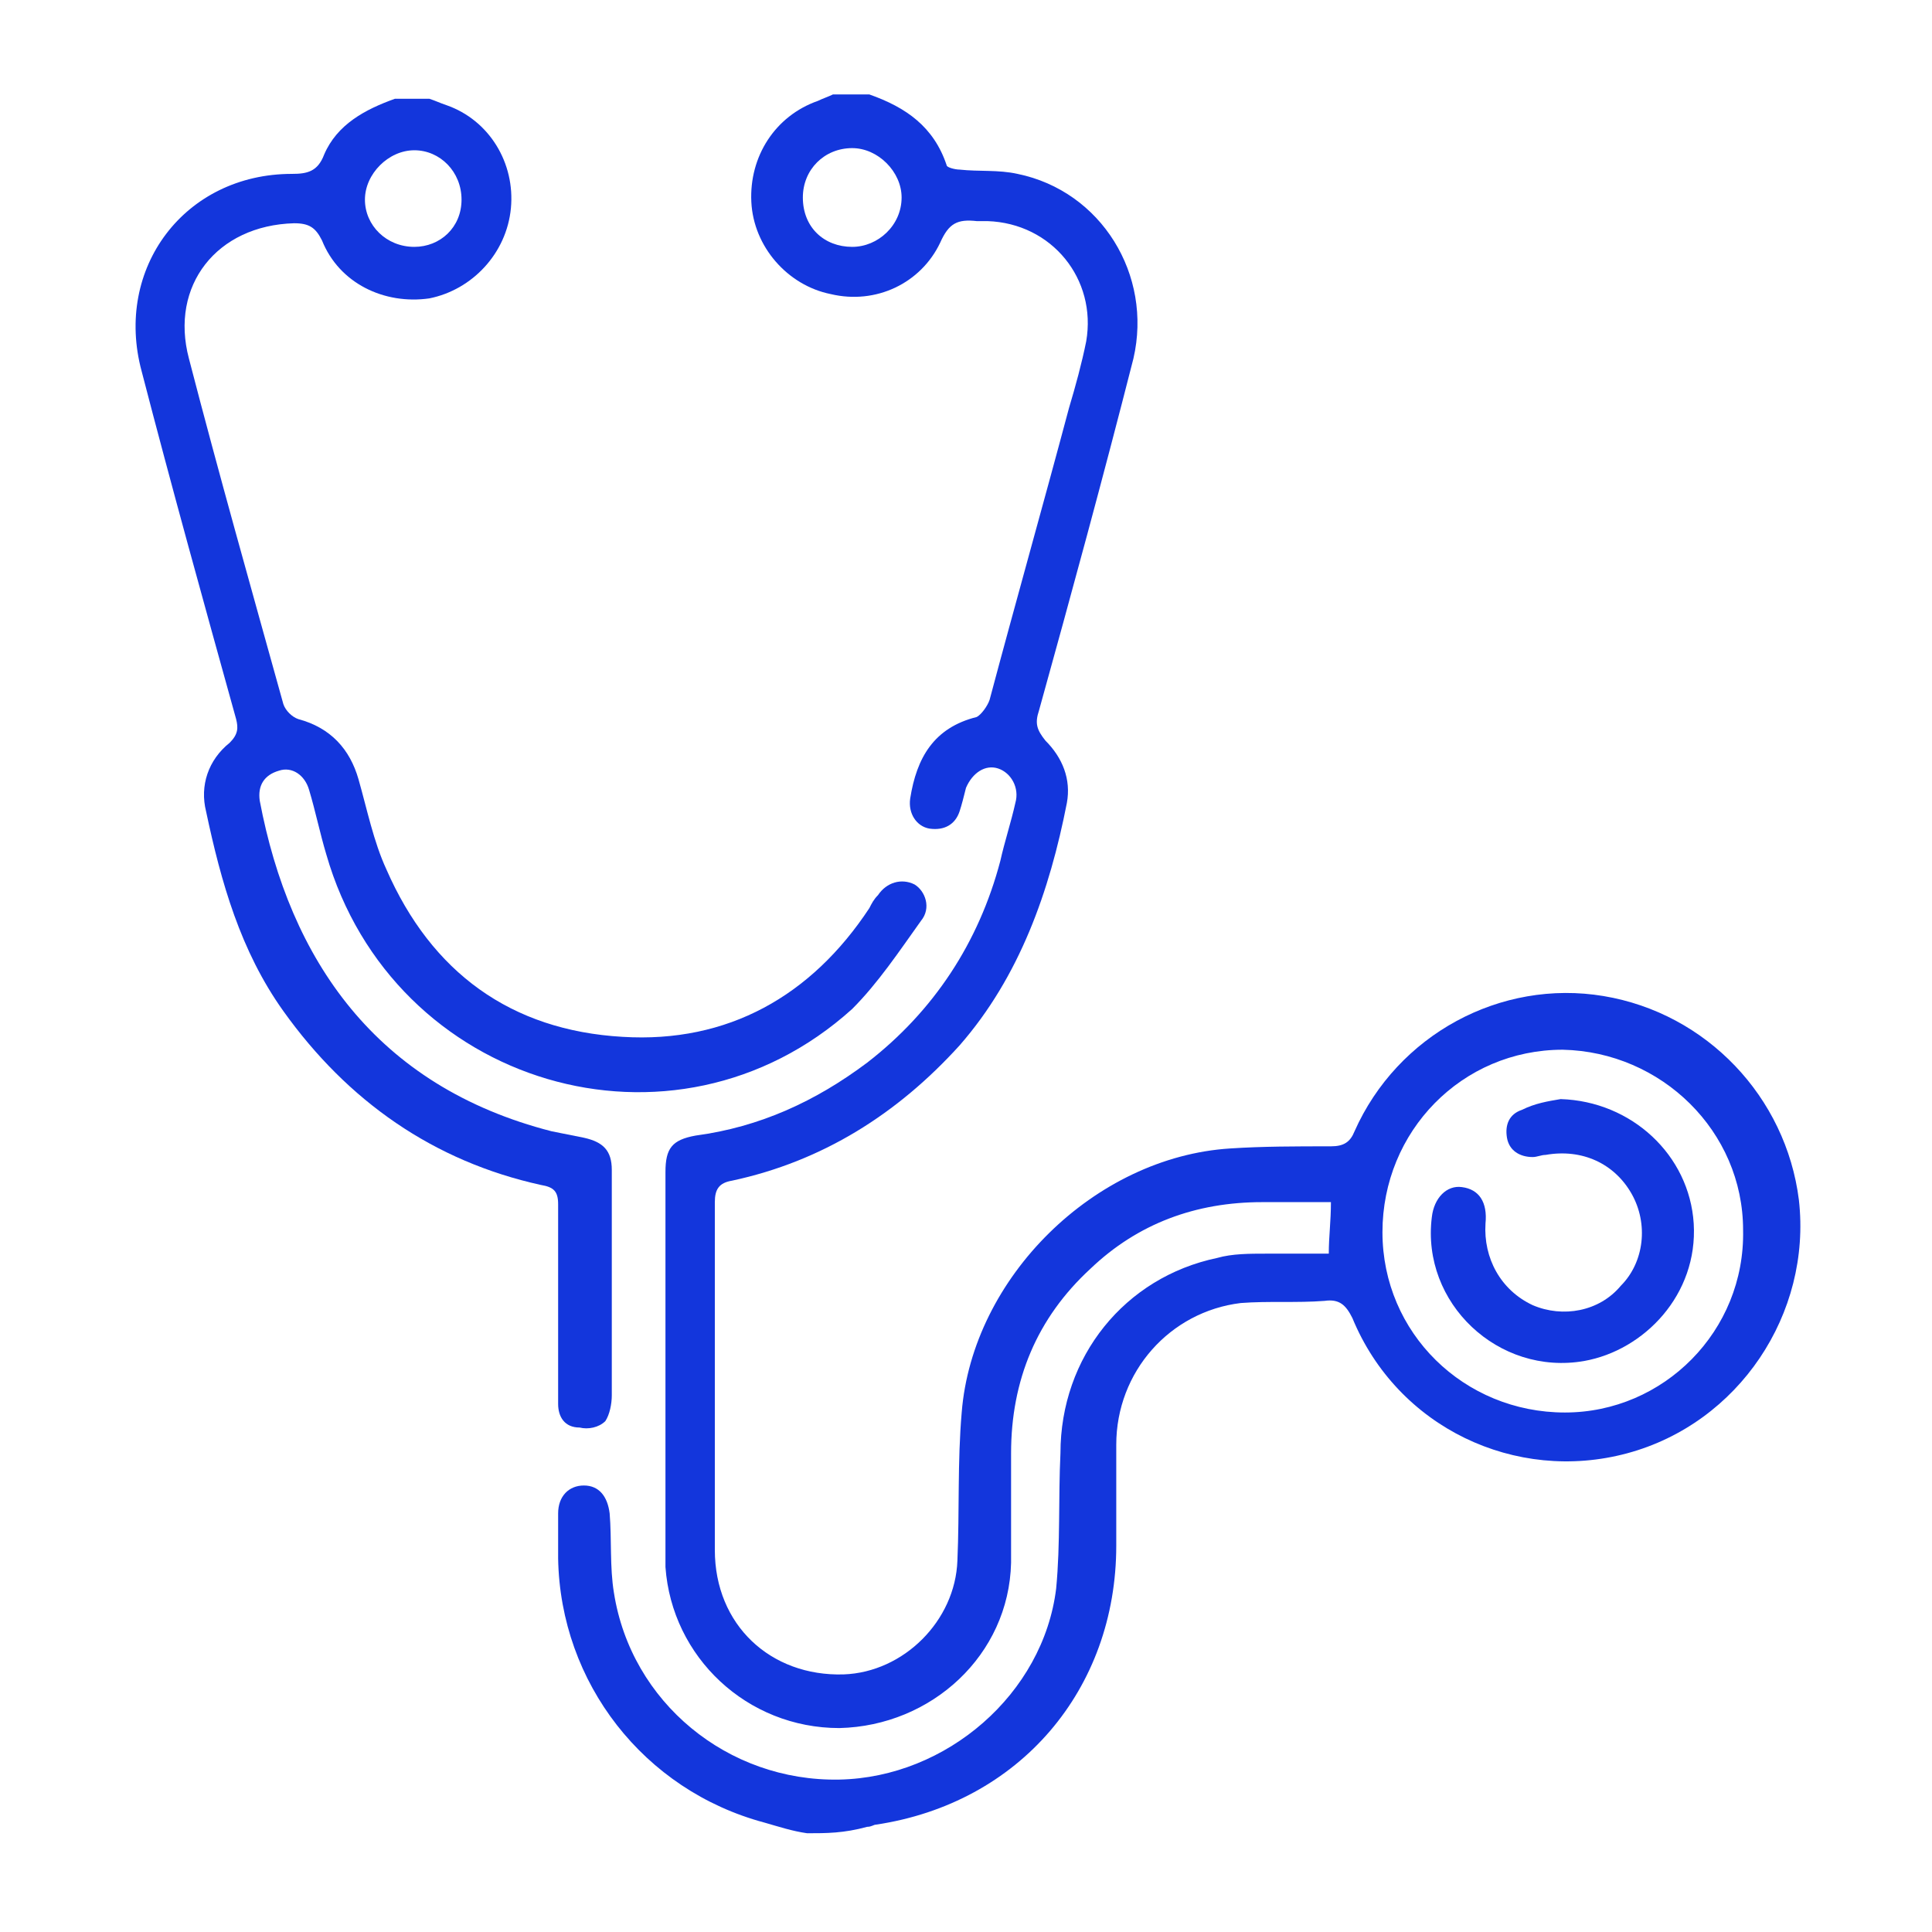 <?xml version="1.0" encoding="UTF-8"?> <svg xmlns="http://www.w3.org/2000/svg" xmlns:xlink="http://www.w3.org/1999/xlink" version="1.1" id="heart-attack" x="0px" y="0px" viewBox="0 0 90 90" style="enable-background:new 0 0 90 90;" xml:space="preserve"> <style type="text/css"> .st0{fill:#1336DC;} </style> <g> <path class="st0" d="M37.6,85.4c-0.7-0.1-1.3-0.3-2-0.5c-5.6-1.5-9.5-6.5-9.6-12.3c0-0.7,0-1.4,0-2.1c0-0.8,0.5-1.3,1.2-1.3 c0.7,0,1.1,0.5,1.2,1.3c0.1,1.2,0,2.5,0.2,3.7c0.8,5.1,5.3,8.8,10.5,8.7c5-0.1,9.5-4,10.1-8.9c0.2-2.1,0.1-4.2,0.2-6.3 c0-4.5,3-8.2,7.3-9.1c0.7-0.2,1.5-0.2,2.3-0.2c0.9,0,1.9,0,2.9,0c0-0.8,0.1-1.5,0.1-2.4c-1.1,0-2.2,0-3.2,0c-3.1,0-5.8,1-8,3.1 c-2.5,2.3-3.7,5.2-3.7,8.6c0,1.7,0,3.4,0,5.1c-0.1,4.3-3.7,7.6-8,7.7c-4.3,0-7.8-3.3-8.1-7.5c0-0.5,0-1.1,0-1.6 c0-5.6,0-11.2,0-16.8c0-1.1,0.3-1.5,1.4-1.7c3-0.4,5.6-1.6,8-3.4c3.1-2.4,5.2-5.6,6.2-9.4c0.2-0.9,0.5-1.8,0.7-2.7 c0.2-0.7-0.2-1.4-0.8-1.6c-0.6-0.2-1.2,0.2-1.5,0.9c-0.1,0.4-0.2,0.8-0.3,1.1c-0.2,0.6-0.7,0.9-1.4,0.8c-0.6-0.1-1-0.7-0.9-1.4 c0.3-1.9,1.1-3.3,3.1-3.8c0.2-0.1,0.5-0.5,0.6-0.8c1.2-4.5,2.5-9.1,3.7-13.6c0.3-1,0.6-2.1,0.8-3.1c0.5-2.9-1.6-5.5-4.6-5.6 c-0.2,0-0.3,0-0.5,0c-0.9-0.1-1.3,0.1-1.7,1c-0.9,1.9-3,2.9-5.1,2.4c-2-0.4-3.6-2.2-3.7-4.3c-0.1-2.1,1.1-4,3.1-4.7 c0.2-0.1,0.5-0.2,0.7-0.3c0.6,0,1.2,0,1.7,0c1.7,0.6,3,1.5,3.6,3.3c0,0.1,0.4,0.2,0.6,0.2c0.9,0.1,1.8,0,2.7,0.2 c3.9,0.8,6.3,4.7,5.4,8.6c-1.4,5.5-2.9,11-4.4,16.4c-0.2,0.6-0.1,0.9,0.3,1.4c0.8,0.8,1.2,1.8,1,2.9c-0.8,4.1-2.2,8.1-5,11.3 c-2.9,3.2-6.4,5.4-10.6,6.3c-0.6,0.1-0.8,0.4-0.8,1c0,5.4,0,10.8,0,16.2c0,3.5,2.6,5.9,6,5.8c2.8-0.1,5.2-2.5,5.3-5.3 c0.1-2.3,0-4.6,0.2-6.9c0.5-6.3,6.2-11.9,12.5-12.3c1.5-0.1,3.1-0.1,4.7-0.1c0.6,0,0.9-0.2,1.1-0.7c2-4.5,6.8-7.1,11.6-6.3 c4.8,0.8,8.5,4.7,9.1,9.5c0.6,5.3-2.8,10.4-8,11.8c-5.2,1.4-10.7-1.2-12.8-6.3c-0.3-0.6-0.6-0.9-1.3-0.8c-1.3,0.1-2.6,0-3.9,0.1 c-3.3,0.4-5.8,3.2-5.8,6.6c0,1.6,0,3.2,0,4.7c0,6.7-4.5,12-11.2,13c-0.1,0-0.2,0.1-0.4,0.1C39.3,85.4,38.5,85.4,37.6,85.4z M64.4,57.4c0,4.7,3.8,8.4,8.5,8.4c4.6,0,8.4-3.8,8.3-8.5c0-4.6-3.8-8.3-8.4-8.4C68.1,48.9,64.4,52.7,64.4,57.4z M39.7,11.5 c1.2,0,2.3-1,2.3-2.3c0-1.2-1.1-2.3-2.3-2.3c-1.3,0-2.3,1-2.3,2.3C37.4,10.6,38.4,11.5,39.7,11.5z"></path> <path class="st0" d="M20,4.6c0.3,0.1,0.5,0.2,0.8,0.3c2,0.7,3.2,2.7,3,4.8c-0.2,2.1-1.8,3.8-3.8,4.2c-2.1,0.3-4.2-0.7-5-2.7 c-0.3-0.6-0.6-0.8-1.3-0.8c-3.6,0.1-5.8,2.9-4.9,6.3c1.4,5.4,2.9,10.7,4.4,16.1c0.1,0.3,0.4,0.6,0.7,0.7c1.5,0.4,2.4,1.4,2.8,2.8 c0.4,1.4,0.7,2.9,1.3,4.2c2.1,4.8,5.8,7.5,11,7.8c4.9,0.3,8.8-1.9,11.5-6c0.1-0.2,0.2-0.4,0.4-0.6c0.4-0.6,1.1-0.8,1.7-0.5 c0.5,0.3,0.8,1.1,0.3,1.7c-1,1.4-2,2.9-3.2,4.1c-8.3,7.5-21.4,3.6-24.5-7.2c-0.3-1-0.5-2-0.8-3c-0.2-0.7-0.8-1.1-1.4-0.9 c-0.7,0.2-1,0.7-0.9,1.4c1.4,7.4,5.4,13.3,13.6,15.4c0.5,0.1,1,0.2,1.5,0.3c0.9,0.2,1.3,0.6,1.3,1.5c0,3.5,0,7,0,10.5 c0,0.4-0.1,0.9-0.3,1.2c-0.3,0.3-0.8,0.4-1.2,0.3C26.3,66.5,26,66,26,65.4c0-2.1,0-4.2,0-6.3c0-1,0-2,0-3c0-0.6-0.2-0.8-0.8-0.9 c-5-1.1-9-3.9-12-8.1c-2-2.8-2.9-6-3.6-9.3c-0.3-1.2,0.1-2.4,1.1-3.2c0.4-0.4,0.4-0.7,0.3-1.1C9.5,28.1,8,22.7,6.6,17.3 c-1.3-4.8,2-9.2,7-9.2c0.7,0,1.2-0.1,1.5-0.9c0.6-1.4,1.9-2.1,3.3-2.6C18.9,4.6,19.5,4.6,20,4.6z M21.5,9.3c0-1.3-1-2.3-2.2-2.3 c-1.2,0-2.3,1.1-2.3,2.3c0,1.2,1,2.2,2.3,2.2C20.5,11.5,21.5,10.6,21.5,9.3z"></path> <path class="st0" d="M72.7,51.2c3.3,0.1,6,2.6,6.2,5.8c0.2,3.3-2.3,5.9-5.1,6.4c-4,0.7-7.6-2.7-7.1-6.7c0.1-0.9,0.7-1.5,1.4-1.4 c0.8,0.1,1.2,0.7,1.1,1.7c-0.1,1.6,0.7,3.1,2.2,3.8c1.4,0.6,3.1,0.3,4.1-0.9c1.1-1.1,1.3-2.9,0.5-4.3c-0.8-1.4-2.3-2.1-4-1.8 c-0.2,0-0.4,0.1-0.6,0.1c-0.6,0-1.1-0.3-1.2-0.9c-0.1-0.6,0.1-1.1,0.7-1.3C71.5,51.4,72.1,51.3,72.7,51.2z"></path> </g> </svg> 